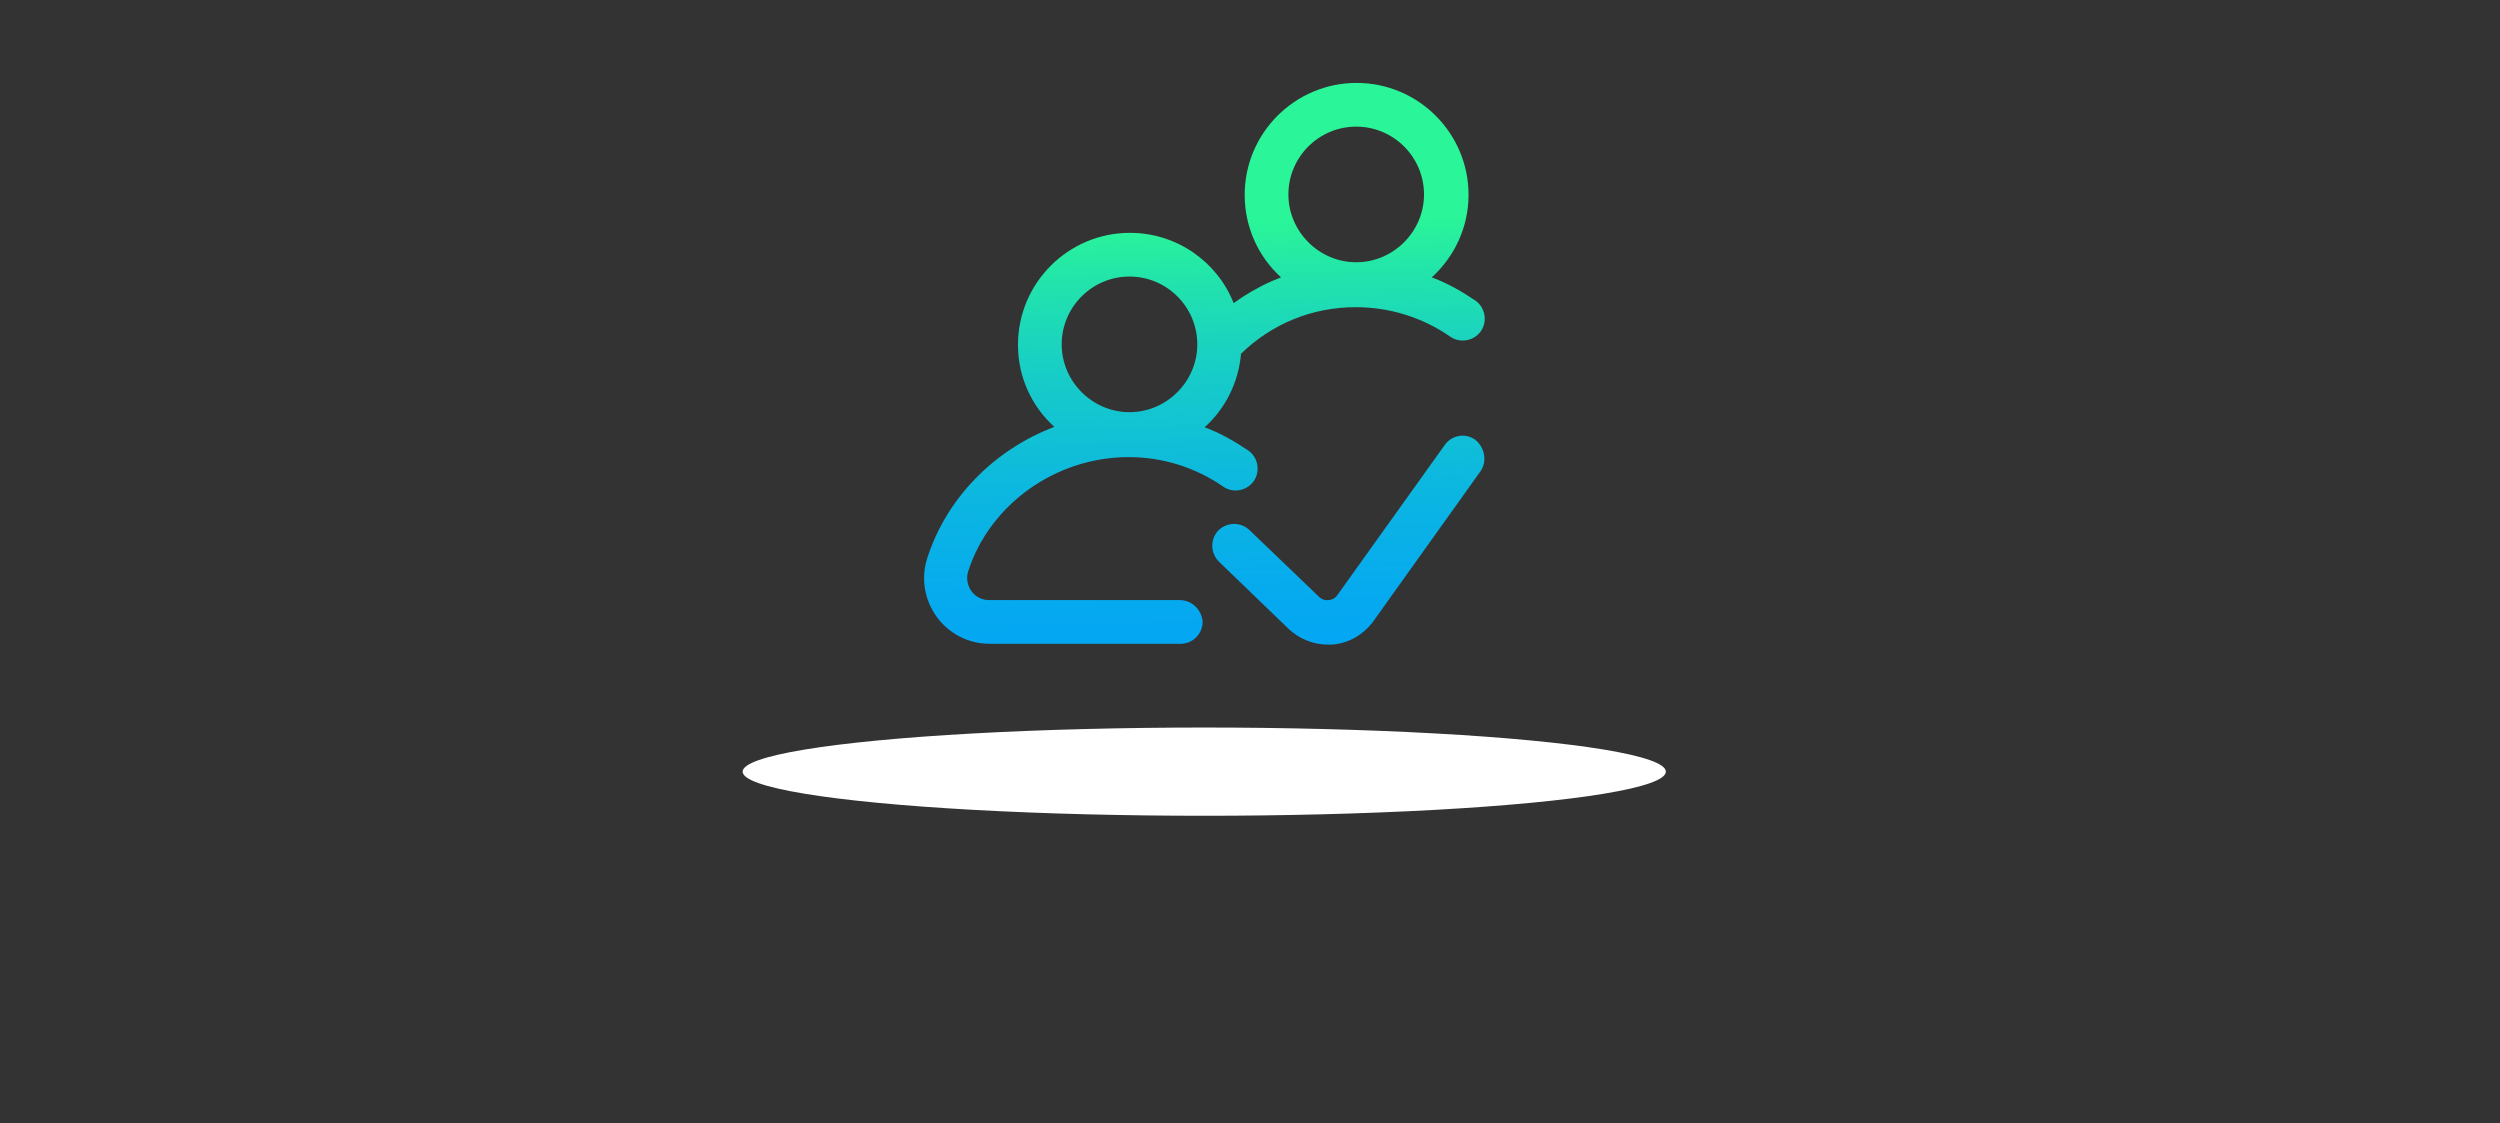 <?xml version="1.0" encoding="UTF-8"?> <!-- Generator: Adobe Illustrator 21.1.0, SVG Export Plug-In . SVG Version: 6.00 Build 0) --> <svg xmlns="http://www.w3.org/2000/svg" xmlns:xlink="http://www.w3.org/1999/xlink" baseProfile="basic" id="Layer_1" x="0px" y="0px" viewBox="0 0 612 275" xml:space="preserve"><rect x="0" y="0" width="612" height="275" fill="#333333" stroke="none"/> <radialGradient id="SVGID_1_" cx="192.414" cy="-135736.375" r="59.974" gradientTransform="matrix(1.901 0 0 -0.17 -70.938 -22913.404)" gradientUnits="userSpaceOnUse"> <stop offset="0" style="stop-color:#B3B3B3"></stop> <stop offset="0.239" style="stop-color:#C8C8C8"></stop> <stop offset="0.74" style="stop-color:#F0F0F0"></stop> <stop offset="1" style="stop-color:#FFFFFF"></stop> </radialGradient> <ellipse fill="url(#SVGID_1_)" cx="294.8" cy="188.9" rx="113" ry="10.8"></ellipse> <linearGradient id="SVGID_2_" gradientUnits="userSpaceOnUse" x1="292.908" y1="244.573" x2="297.502" y2="53.936" gradientTransform="matrix(1 0 0 -1 0 275)"> <stop offset="0.126" style="stop-color:#2AF598"></stop> <stop offset="0.197" style="stop-color:#22E4AB"></stop> <stop offset="0.328" style="stop-color:#16CBC9"></stop> <stop offset="0.467" style="stop-color:#0CB7E0"></stop> <stop offset="0.616" style="stop-color:#05A9F0"></stop> <stop offset="0.782" style="stop-color:#01A1FA"></stop> <stop offset="1" style="stop-color:#009EFD"></stop> </linearGradient> <path fill="url(#SVGID_2_)" d="M288.8,146.9h-46.7c-1.7,0-3.3-0.8-4.3-2.2s-1.3-3.2-0.8-4.8c5.3-16.5,21.5-28,39.3-28 c8.3,0,16.3,2.5,23.1,7.2c2.4,1.7,5.8,1.1,7.5-1.3s1.1-5.8-1.3-7.5c-3.4-2.3-6.9-4.3-10.7-5.7c5-4.5,8.3-10.9,8.9-18 c7.6-7.4,17.5-11.4,28.1-11.4c8.3,0,16.3,2.5,23.1,7.2c2.4,1.7,5.8,1.1,7.5-1.3s1.1-5.8-1.3-7.5c-3.4-2.3-6.9-4.3-10.7-5.7 c5.5-5,9-12.2,9-20.2c0-15.1-12.3-27.4-27.4-27.4s-27.4,12.3-27.4,27.4c0,8,3.4,15.2,8.9,20.2c-0.7,0.3-1.5,0.6-2.2,0.9 c-3.4,1.5-6.5,3.3-9.4,5.4C298,64.1,288.1,57,276.6,57c-15.1,0-27.4,12.3-27.4,27.4c0,8,3.4,15.1,8.9,20.1 c-14.5,5.5-26.3,17.2-31.1,32.1c-1.6,5-0.7,10.2,2.3,14.4c3.1,4.2,7.8,6.6,13,6.6H289c3,0,5.4-2.4,5.4-5.4 C294.2,149.3,291.8,146.9,288.8,146.9z M332,31c9.2,0,16.6,7.5,16.6,16.6s-7.5,16.6-16.6,16.6s-16.6-7.5-16.6-16.6S322.8,31,332,31z M276.5,67.7c9.2,0,16.6,7.5,16.6,16.6s-7.5,16.6-16.6,16.6s-16.6-7.5-16.6-16.6S267.3,67.7,276.5,67.7z M362.4,115.4l-26.5,37.1 c-0.1,0.1-0.1,0.2-0.2,0.2c-2.4,3-6,4.9-9.8,5.1c-0.3,0-0.6,0-0.9,0c-3.5,0-6.9-1.4-9.5-3.8l-17.1-16.5c-2.1-2.1-2.2-5.4-0.2-7.6 c2.1-2.1,5.4-2.2,7.6-0.2l17.1,16.4c0.8,0.8,1.8,0.9,2.3,0.8c0.5,0,1.4-0.2,2.1-1.1l26.4-36.9c1.7-2.4,5.1-3,7.5-1.2 C363.5,109.6,364.1,113,362.4,115.4z"></path> </svg> 